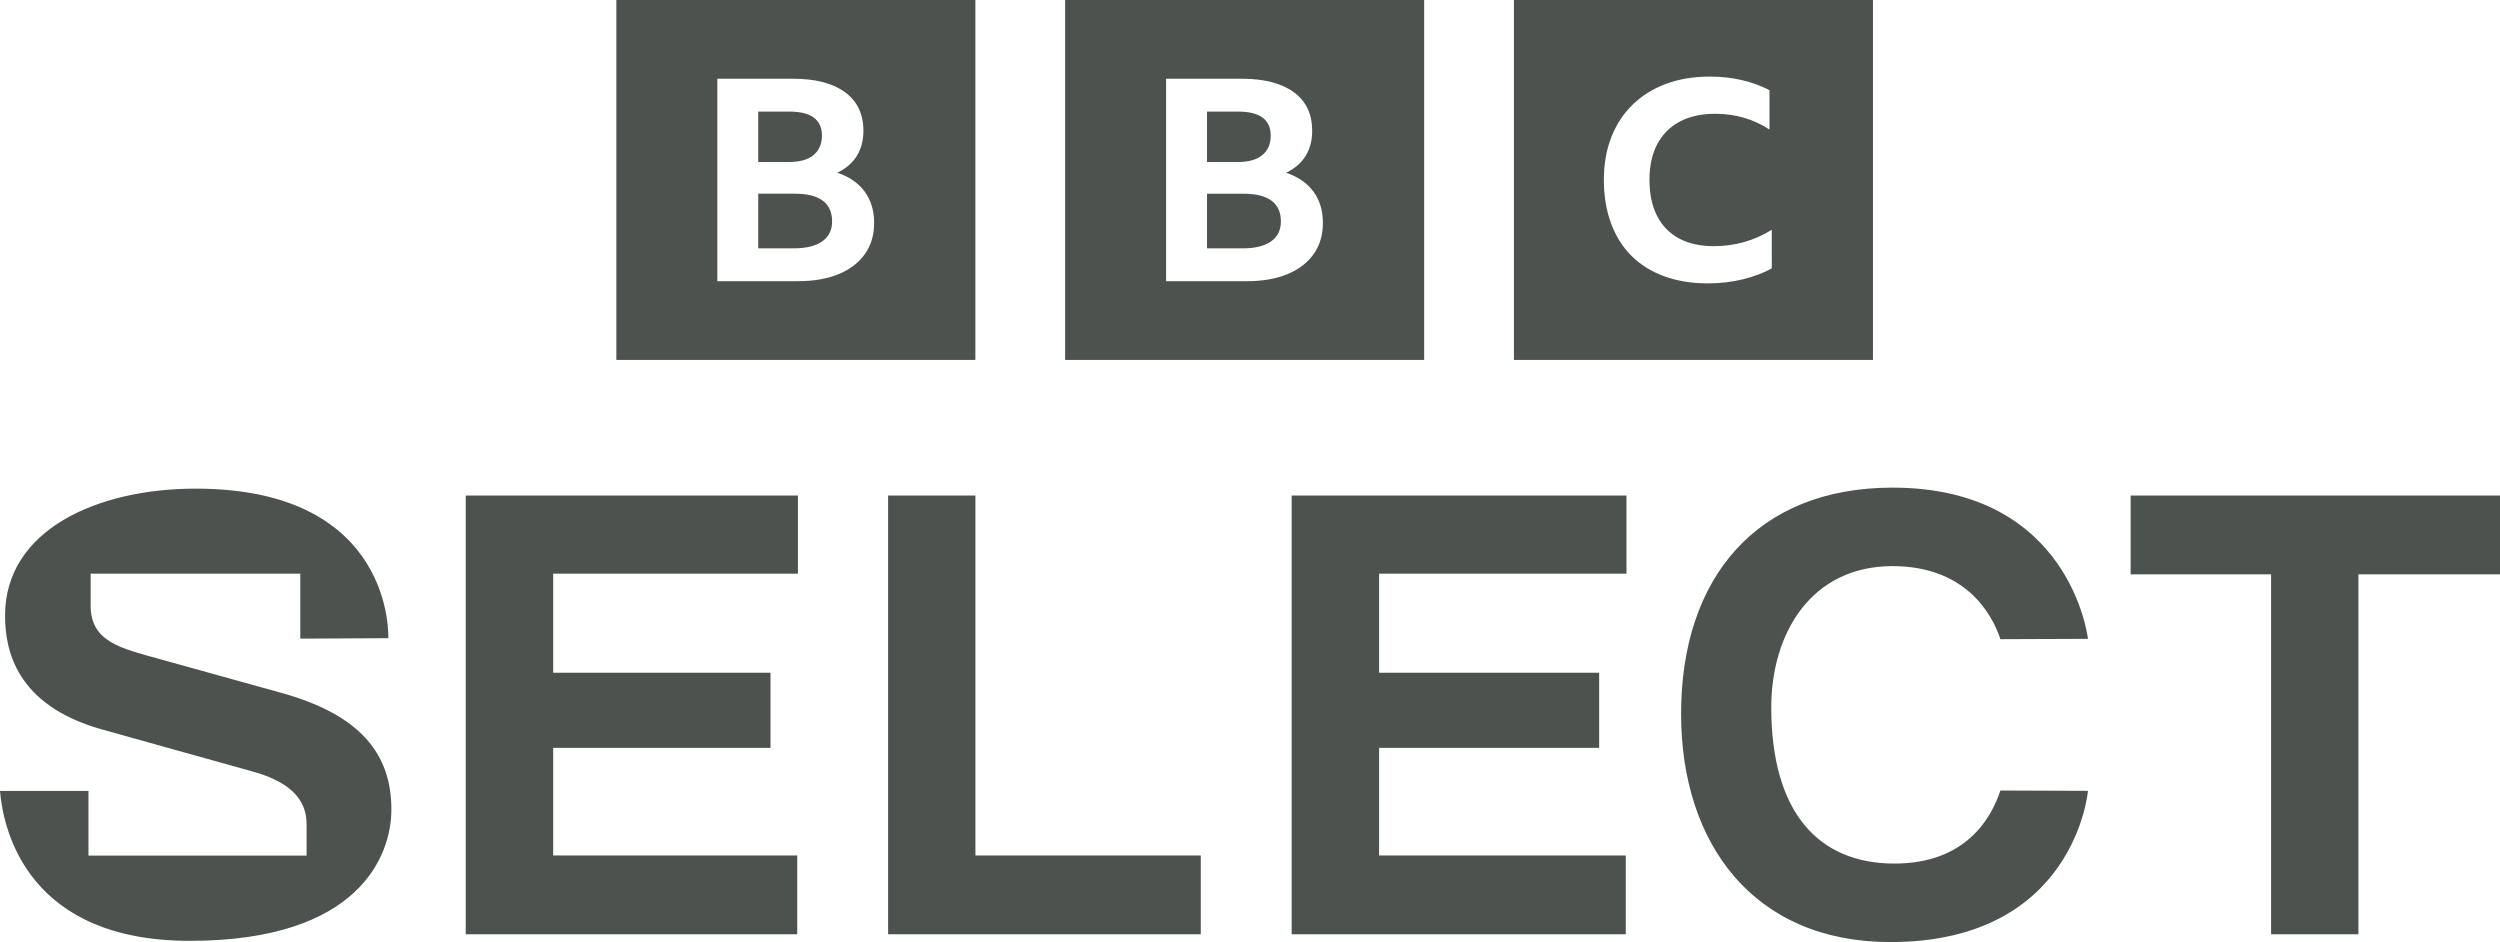 <?xml version="1.0" encoding="UTF-8" standalone="no"?>
<svg
   xmlns:dc="http://purl.org/dc/elements/1.1/"
   xmlns:cc="http://creativecommons.org/ns#"
   xmlns:rdf="http://www.w3.org/1999/02/22-rdf-syntax-ns#"
   xmlns:svg="http://www.w3.org/2000/svg"
   xmlns="http://www.w3.org/2000/svg"
   xmlns:sodipodi="http://sodipodi.sourceforge.net/DTD/sodipodi-0.dtd"
   xmlns:inkscape="http://www.inkscape.org/namespaces/inkscape"
   width="340.438"
   height="128.286"
   viewBox="0 0 340.438 128.286"
   aria-hidden="true"
   focusable="false"
   version="1.1"
   id="svg1287"
   sodipodi:docname="BBC Select Stacked.svg"
   inkscape:version="1.0.2-2 (e86c870879, 2021-01-15)"
   inkscape:export-filename="C:\Users\Cillian\Downloads\BTYSE\BBC Select Horizontal - Copy.png"
   inkscape:export-xdpi="443.85239"
   inkscape:export-ydpi="443.85239">
  <sodipodi:namedview
     pagecolor="#ffffff"
     bordercolor="#666666"
     borderopacity="1"
     objecttolerance="10"
     gridtolerance="10"
     guidetolerance="10"
     inkscape:pageopacity="0"
     inkscape:pageshadow="2"
     inkscape:window-width="1920"
     inkscape:window-height="1001"
     id="namedview1289"
     showgrid="false"
     inkscape:zoom="2.8284271"
     inkscape:cx="205.11065"
     inkscape:cy="45.450002"
     inkscape:window-x="-9"
     inkscape:window-y="-9"
     inkscape:window-maximized="1"
     inkscape:current-layer="svg1287"
     inkscape:document-rotation="0"
     inkscape:snap-others="true"
     inkscape:snap-bbox="false"
     inkscape:snap-bbox-edge-midpoints="true"
     inkscape:snap-bbox-midpoints="false"
     inkscape:snap-to-guides="false"
     inkscape:object-nodes="true"
     inkscape:bbox-nodes="true"
     inkscape:bbox-paths="true"
     inkscape:snap-intersection-paths="true"
     inkscape:object-paths="true"
     inkscape:snap-nodes="false" />
  <defs
     id="defs1273" />
  <path
     id="polyline882"
     style="fill-rule:evenodd;stroke:none;stroke-width:3.495"
     d="m 257.703,66.403 c -18.506,0 -28.781,12.299 -28.781,30.798 0,17.69 9.869,31.085 28.5,31.085 25.176,0 26.906,-20.592 26.906,-20.592 l -11.922,-0.046 c -1.237,3.76 -4.708,9.948 -14.422,9.948 -10.409,0 -16.781,-7.019 -16.781,-21.273 0,-10.126 5.472,-19.231 16.5,-19.231 9.714,0 13.466,6.188 14.703,9.948 l 11.922,-0.046 c 0,0 -2.29,-20.592 -26.625,-20.592 z M 26.641,66.539 c -13.29,0 -25.953,5.554 -25.953,17.296 0,4.586 1.423,12.203 13.203,15.497 4.129,1.157 19.297,5.403 20.25,5.655 6.359,1.682 7.642,4.67 7.609,7.378 v 4.143 H 12.047 v -8.799 H 0 c 0.47,5.656 3.997,20.411 25.844,20.411 23.091,0 27.42,-11.618 27.453,-17.795 0.04,-7.637 -4.217,-12.977 -14.953,-15.966 l -16.5,-4.581 c -5.392,-1.5 -9.5,-2.364 -9.5,-7.318 v -4.339 h 28.547 v 8.845 L 52.875,86.905 c 0,0 0.95,-20.365 -26.234,-20.365 z m 36.781,0.937 V 127.227 H 108.562 V 116.493 H 75.328 V 101.842 H 104.922 V 91.607 H 75.328 V 78.121 H 108.656 V 67.477 Z m 57.516,0 v 59.751 h 42.578 V 116.493 H 132.828 V 67.477 Z m 54.953,0 v 59.751 h 45.5 v -10.735 h -33.594 v -14.65 h 29.969 V 91.607 H 187.797 V 78.121 h 33.688 V 67.477 Z m 114.25,0 v 10.735 h 19.125 v 49.016 h 11.891 V 78.211 H 340.438 V 67.477 Z"
     fill="#4c524e"
     inkscape:export-xdpi="444.41638"
     inkscape:export-ydpi="444.41638" />
  <path
     d="m 241.273,36.547 c -1.14,0.63 -2.459,1.128 -3.96,1.493 -1.501,0.365 -3.079,0.548 -4.736,0.548 -2.2,0 -4.18,-0.321 -5.939,-0.963 -1.759,-0.642 -3.249,-1.57 -4.465,-2.777 -1.216,-1.211 -2.147,-2.692 -2.794,-4.444 -0.646,-1.749 -0.972,-3.723 -0.972,-5.913 0,-2.141 0.338,-4.076 1.01,-5.802 0.673,-1.726 1.642,-3.207 2.911,-4.441 1.269,-1.234 2.788,-2.179 4.562,-2.836 1.771,-0.654 3.757,-0.984 5.957,-0.984 1.528,0 2.97,0.159 4.33,0.474 1.357,0.315 2.62,0.775 3.783,1.378 v 5.369 c -1.06,-0.707 -2.212,-1.243 -3.454,-1.608 -1.242,-0.365 -2.55,-0.548 -3.922,-0.548 -1.889,0 -3.499,0.353 -4.832,1.06 -1.334,0.704 -2.356,1.726 -3.067,3.06 -0.711,1.337 -1.067,2.963 -1.067,4.877 0,1.914 0.344,3.546 1.028,4.895 0.684,1.349 1.683,2.373 2.987,3.08 1.308,0.707 2.894,1.057 4.756,1.057 2.847,0 5.476,-0.742 7.881,-2.229 z M 206.158,49.016 H 255.05 V 0 H 206.158 Z M 174.425,30.157 c 0,1.184 -0.449,2.091 -1.345,2.718 -0.899,0.631 -2.183,0.945 -3.851,0.945 h -4.862 v -7.442 h 4.935 c 3.417,0 5.123,1.26 5.123,3.778 z m -5.834,-8.096 h -4.224 v -6.865 h 4.224 c 2.967,0 4.451,1.092 4.451,3.278 0,1.131 -0.379,2.012 -1.14,2.642 -0.761,0.63 -1.866,0.945 -3.311,0.945 z m 10.302,12.531 c -0.835,1.184 -2.024,2.097 -3.569,2.739 -1.548,0.642 -3.404,0.963 -5.572,0.963 H 158.795 V 10.723 h 10.319 c 3.043,0 5.399,0.61 7.071,1.832 1.668,1.222 2.502,2.975 2.502,5.263 0,1.31 -0.296,2.45 -0.896,3.413 -0.599,0.963 -1.484,1.729 -2.656,2.294 1.622,0.539 2.861,1.396 3.722,2.565 0.861,1.169 1.289,2.589 1.289,4.262 0,1.646 -0.417,3.06 -1.254,4.241 z m -33.849,14.425 h 48.892 V 6.6579914e-4 h -48.892 z M 113.311,30.153 c 0,1.184 -0.449,2.091 -1.345,2.718 -0.899,0.63 -2.183,0.945 -3.854,0.945 h -4.858 v -7.441 h 4.935 c 3.416,0 5.123,1.26 5.123,3.778 z m -5.834,-8.095 h -4.224 v -6.864 h 4.224 c 2.967,0 4.45,1.092 4.45,3.277 0,1.131 -0.379,2.011 -1.139,2.641 -0.761,0.63 -1.865,0.945 -3.311,0.945 z M 117.779,34.588 c -0.834,1.184 -2.024,2.097 -3.569,2.739 -1.548,0.642 -3.405,0.963 -5.572,0.963 H 97.681 V 10.722 H 108 c 3.043,0 5.399,0.61 7.068,1.831 1.671,1.222 2.506,2.974 2.506,5.262 0,1.31 -0.299,2.45 -0.896,3.413 -0.599,0.963 -1.483,1.729 -2.655,2.294 1.622,0.539 2.861,1.396 3.722,2.565 0.858,1.169 1.29,2.588 1.29,4.261 0,1.646 -0.418,3.06 -1.255,4.24 z M 83.93,49.011 h 48.892 V 6.6579914e-4 H 83.93 Z"
     id="path880"
     fill="#4c524e"
     style="fill-rule:evenodd;stroke:none;stroke-width:2.865"
     inkscape:export-xdpi="444.41638"
     inkscape:export-ydpi="444.41638" />
</svg>
